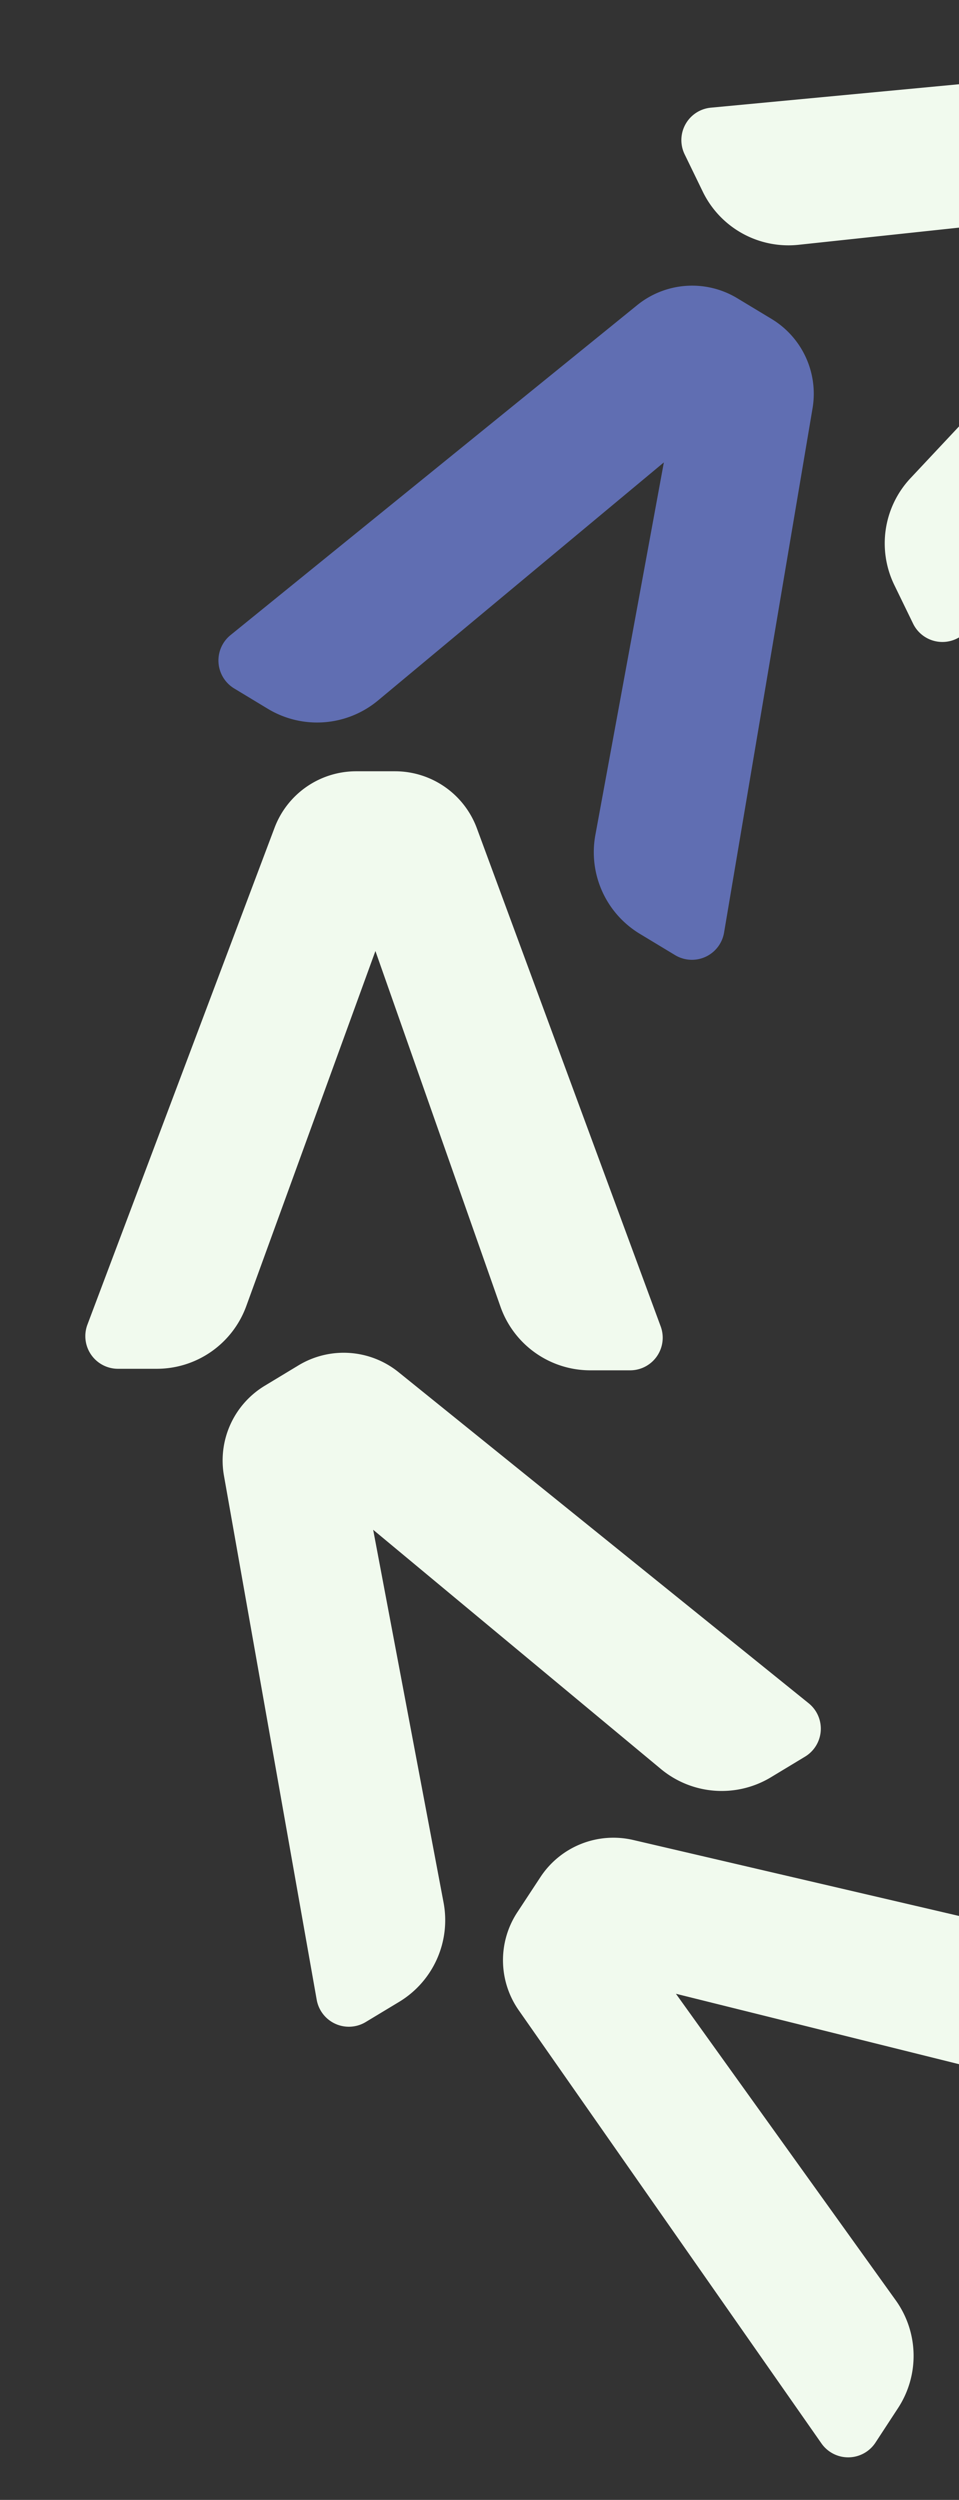 <?xml version="1.0" encoding="UTF-8"?> <svg xmlns="http://www.w3.org/2000/svg" id="Layer_1" data-name="Layer 1" viewBox="0 0 218 568"><rect x="0" y="0" width="218" height="568" fill="#333333" stroke="none"/><defs><style>.cls-1{fill:#f1faee;}.cls-2{fill:#606eb2;}</style></defs><path class="cls-1" d="M81,175.24l8.87,0a19.84,19.84,0,0,1,18.55,13l41.76,113.11a7.41,7.41,0,0,1-7,10l-9.07,0a21.65,21.65,0,0,1-20.34-14.45L85.34,216.08,56,296.71A21.65,21.65,0,0,1,35.6,311l-8.83,0a7.42,7.42,0,0,1-6.91-10L62.41,188.08A19.83,19.83,0,0,1,81,175.24Z"></path><path class="cls-2" d="M167.53,67.72l7.87,4.75a19.85,19.85,0,0,1,9.31,20.29L164.59,211.92A7.41,7.41,0,0,1,153.44,217l-8-4.83a21.66,21.66,0,0,1-10.1-22.46l15.57-84.65-65,54.11a21.66,21.66,0,0,1-25,1.89l-7.68-4.64a7.43,7.43,0,0,1-.84-12.11l92.48-75A19.84,19.84,0,0,1,167.53,67.72Z"></path><path class="cls-1" d="M60.19,314.85l7.68-4.64a19.85,19.85,0,0,1,22.72,1.55L183.83,387a7.42,7.42,0,0,1-.82,12.12l-7.78,4.7a21.65,21.65,0,0,1-25-1.89L84.83,347.58l16,84.69a21.67,21.67,0,0,1-10.08,22.56l-7.66,4.62A7.42,7.42,0,0,1,72,454.4L50.91,335.29A19.84,19.84,0,0,1,60.19,314.85Z"></path><path class="cls-1" d="M218,96.89l-11,11.73a21.65,21.65,0,0,0-3.7,24.31l4.27,8.78A7.41,7.41,0,0,0,218,144.83Z"></path><path class="cls-1" d="M218,19.14l-56.36,5.32a7.4,7.4,0,0,0-6,10.62l4.12,8.48a21.65,21.65,0,0,0,21.77,12.06L218,51.72Z"></path><path class="cls-1" d="M153.65,453,218,469V435.32l-74.06-17.26a19.85,19.85,0,0,0-21.1,8.45l-5.26,8a19.84,19.84,0,0,0,.34,22.24l68.8,98.4A7.42,7.42,0,0,0,199,555l5.14-7.86a21.66,21.66,0,0,0-.52-24.49Z"></path></svg> 